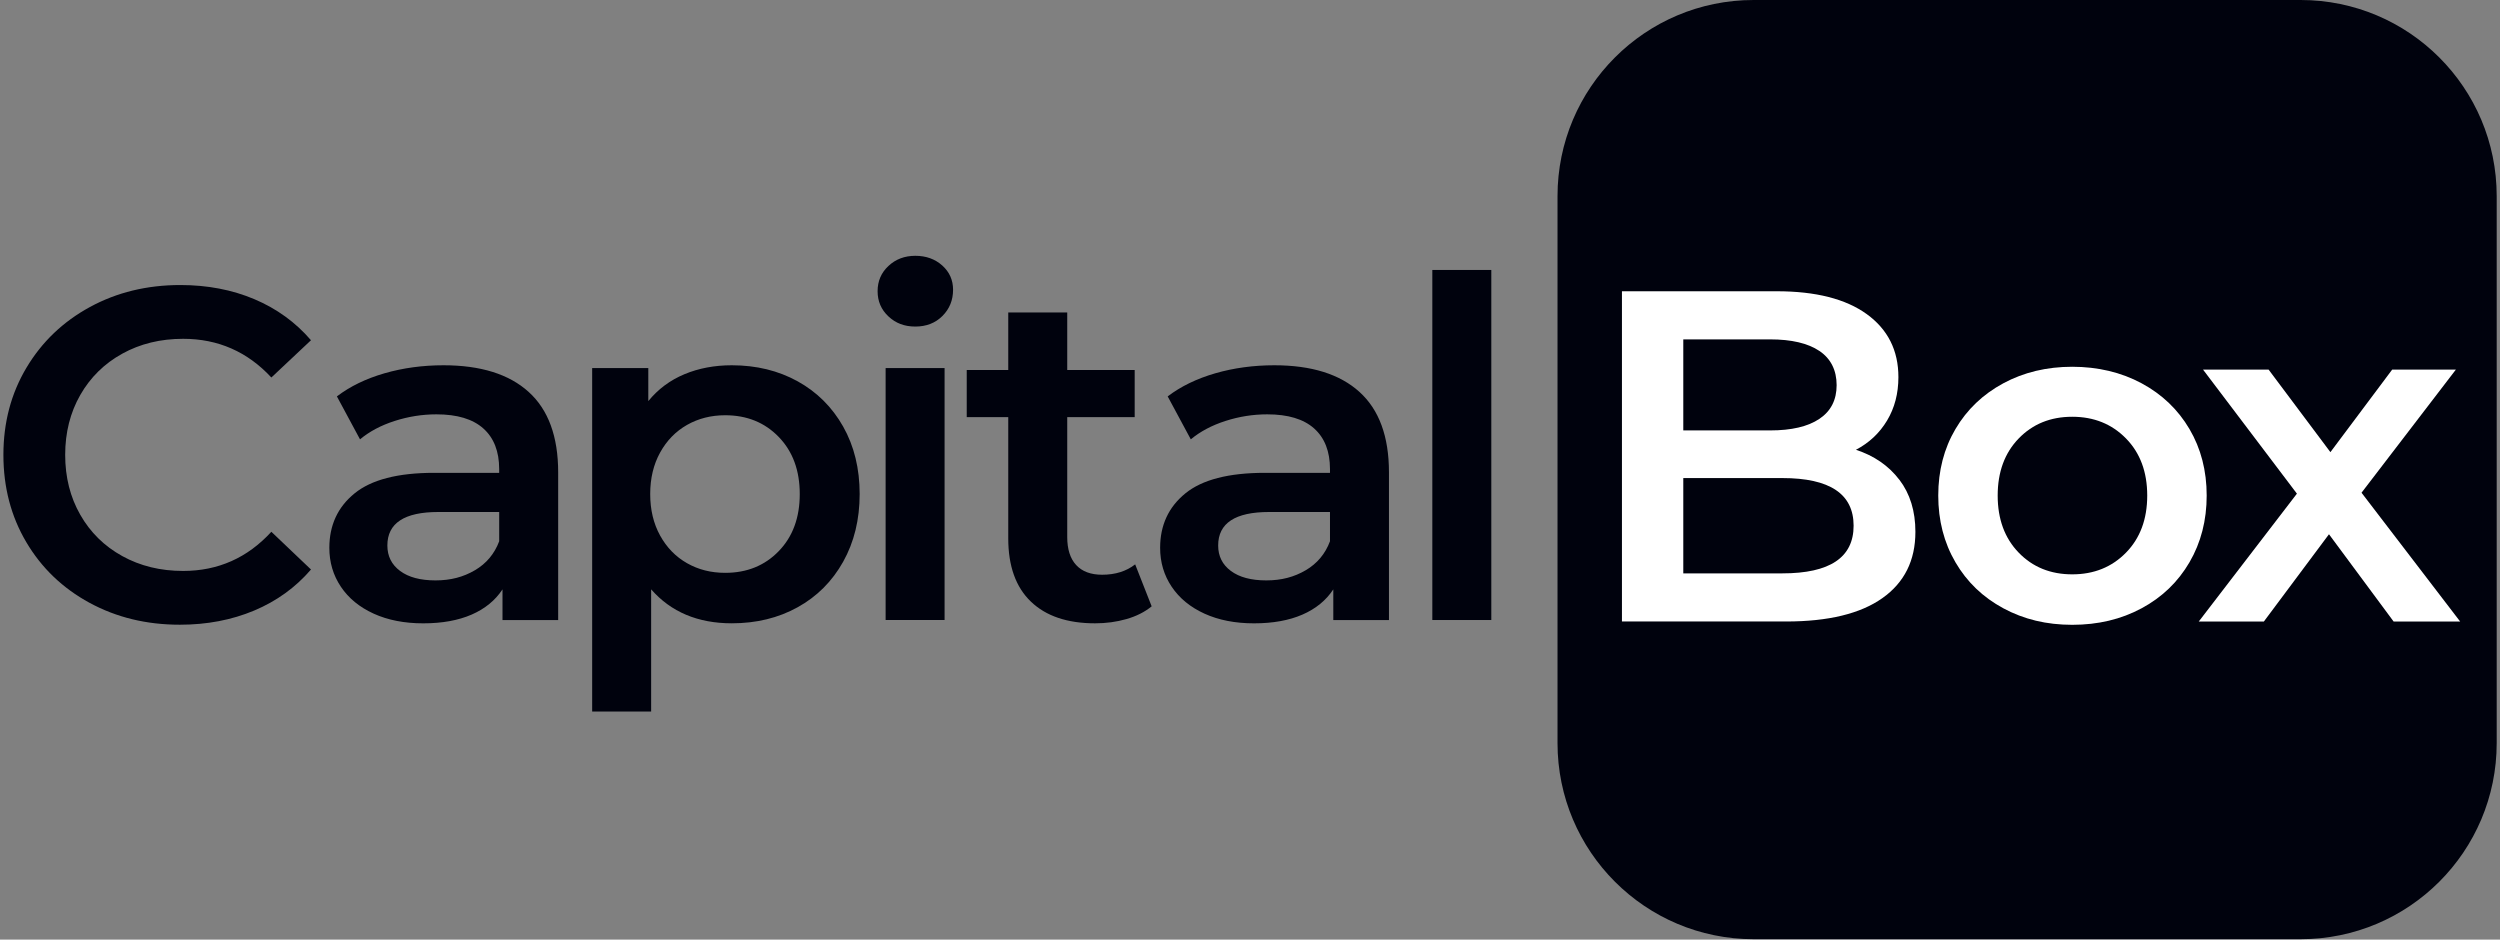<svg xmlns="http://www.w3.org/2000/svg" width="149" height="56" viewBox="0 0 149 56" fill="none">
  <rect x="0" y="0" width="149" height="56" fill="#808080" stroke="none"/>
  <g clip-path="url(#clip0_975_13770)">
    <path d="M5.335 35.927C3.732 35.055 2.476 33.851 1.567 32.313C0.658 30.776 0.203 29.042 0.203 27.111C0.203 25.18 0.662 23.447 1.581 21.909C2.499 20.372 3.76 19.168 5.363 18.296C6.965 17.425 8.76 16.988 10.747 16.988C12.359 16.988 13.83 17.269 15.161 17.831C16.491 18.394 17.616 19.209 18.535 20.278L16.173 22.499C14.748 20.962 12.996 20.193 10.915 20.193C9.565 20.193 8.356 20.488 7.287 21.079C6.219 21.669 5.385 22.49 4.785 23.539C4.185 24.59 3.885 25.779 3.885 27.11C3.885 28.442 4.185 29.632 4.785 30.682C5.385 31.732 6.218 32.552 7.287 33.142C8.356 33.733 9.565 34.028 10.915 34.028C12.995 34.028 14.748 33.25 16.173 31.694L18.535 33.943C17.616 35.011 16.487 35.827 15.147 36.39C13.806 36.952 12.331 37.233 10.719 37.233C8.731 37.233 6.937 36.798 5.335 35.926V35.927Z" fill="#00020D"/>
    <path d="M31.509 23.36C32.681 24.419 33.267 26.017 33.267 28.154V36.955H29.949V35.127C29.517 35.783 28.904 36.284 28.107 36.631C27.31 36.977 26.35 37.151 25.225 37.151C24.1 37.151 23.116 36.958 22.272 36.574C21.429 36.19 20.777 35.656 20.318 34.972C19.858 34.287 19.629 33.515 19.629 32.652C19.629 31.302 20.13 30.22 21.133 29.405C22.136 28.589 23.715 28.181 25.871 28.181H29.751V27.956C29.751 26.907 29.437 26.1 28.809 25.538C28.181 24.976 27.249 24.695 26.012 24.695C25.168 24.695 24.339 24.826 23.523 25.088C22.707 25.351 22.019 25.716 21.457 26.185L20.079 23.625C20.866 23.026 21.813 22.567 22.919 22.247C24.024 21.929 25.196 21.77 26.433 21.77C28.645 21.77 30.337 22.299 31.508 23.358L31.509 23.36ZM28.304 33.988C28.988 33.585 29.471 33.009 29.752 32.259V30.515H26.124C24.1 30.515 23.087 31.181 23.087 32.511C23.087 33.149 23.341 33.655 23.847 34.029C24.353 34.405 25.056 34.592 25.955 34.592C26.855 34.592 27.619 34.391 28.303 33.987L28.304 33.988Z" fill="#00020D"/>
    <path d="M47.538 22.725C48.691 23.363 49.595 24.262 50.252 25.424C50.908 26.587 51.236 27.927 51.236 29.445C51.236 30.963 50.907 32.309 50.252 33.48C49.595 34.652 48.691 35.557 47.538 36.193C46.386 36.831 45.078 37.149 43.616 37.149C41.592 37.149 39.989 36.474 38.808 35.125V42.407H35.293V21.938H38.639V23.906C39.22 23.194 39.936 22.66 40.79 22.304C41.642 21.948 42.585 21.77 43.615 21.77C45.077 21.77 46.385 22.089 47.538 22.725H47.538ZM46.414 32.847C47.248 31.986 47.665 30.852 47.665 29.445C47.665 28.039 47.248 26.906 46.414 26.043C45.579 25.181 44.516 24.749 43.223 24.749C42.379 24.749 41.62 24.942 40.945 25.326C40.27 25.71 39.736 26.259 39.343 26.971C38.949 27.683 38.752 28.508 38.752 29.445C38.752 30.383 38.949 31.207 39.343 31.92C39.736 32.632 40.27 33.181 40.945 33.565C41.62 33.95 42.379 34.141 43.223 34.141C44.516 34.141 45.58 33.71 46.414 32.847Z" fill="#00020D"/>
    <path d="M52.952 18.859C52.52 18.456 52.305 17.955 52.305 17.355C52.305 16.755 52.52 16.253 52.952 15.851C53.382 15.448 53.917 15.246 54.554 15.246C55.191 15.246 55.726 15.438 56.157 15.822C56.587 16.207 56.803 16.69 56.803 17.27C56.803 17.889 56.592 18.409 56.171 18.831C55.749 19.252 55.209 19.463 54.554 19.463C53.899 19.463 53.382 19.262 52.952 18.859ZM52.783 21.938H56.297V36.952H52.783V21.938Z" fill="#00020D"/>
    <path d="M68.639 36.138C68.227 36.475 67.726 36.728 67.135 36.897C66.545 37.066 65.922 37.15 65.266 37.15C63.616 37.15 62.341 36.719 61.442 35.857C60.542 34.995 60.092 33.739 60.092 32.089V24.863H57.617V22.052H60.092V18.621H63.607V22.052H67.627V24.863H63.607V32.005C63.607 32.736 63.785 33.294 64.141 33.678C64.497 34.062 65.012 34.254 65.687 34.254C66.475 34.254 67.13 34.048 67.656 33.636L68.639 36.138V36.138Z" fill="#00020D"/>
    <path d="M81.025 23.36C82.196 24.419 82.782 26.017 82.782 28.154V36.955H79.465V35.127C79.033 35.783 78.42 36.284 77.623 36.631C76.826 36.977 75.865 37.151 74.74 37.151C73.616 37.151 72.632 36.958 71.788 36.574C70.945 36.19 70.293 35.656 69.834 34.972C69.374 34.287 69.144 33.515 69.144 32.652C69.144 31.302 69.646 30.22 70.648 29.405C71.651 28.589 73.23 28.181 75.386 28.181H79.267V27.956C79.267 26.907 78.952 26.1 78.325 25.538C77.697 24.976 76.765 24.695 75.527 24.695C74.683 24.695 73.854 24.826 73.039 25.088C72.223 25.351 71.535 25.716 70.972 26.185L69.594 23.625C70.382 23.026 71.328 22.567 72.434 22.247C73.54 21.929 74.712 21.77 75.949 21.77C78.161 21.77 79.852 22.299 81.024 23.358L81.025 23.36ZM77.82 33.988C78.504 33.585 78.987 33.009 79.267 32.259V30.515H75.64C73.616 30.515 72.603 31.181 72.603 32.511C72.603 33.149 72.856 33.655 73.362 34.029C73.868 34.405 74.572 34.592 75.471 34.592C76.371 34.592 77.135 34.391 77.819 33.987L77.82 33.988Z" fill="#00020D"/>
    <path d="M85.367 16.09H88.882V36.953H85.367V16.09Z" fill="#00020D"/>
    <path d="M137.115 0H104.516C98.061 0 92.828 5.233 92.828 11.688V44.288C92.828 50.743 98.061 55.976 104.516 55.976H137.115C143.57 55.976 148.803 50.743 148.803 44.288V11.688C148.803 5.233 143.57 0 137.115 0Z" fill="#00020D"/>
    <path d="M113.202 28.591C113.839 29.426 114.158 30.462 114.158 31.699C114.158 33.405 113.501 34.722 112.189 35.649C110.877 36.577 108.965 37.041 106.453 37.041H96.668V17.359H105.891C108.215 17.359 110.005 17.814 111.261 18.723C112.516 19.633 113.145 20.884 113.145 22.477C113.145 23.451 112.919 24.314 112.47 25.063C112.02 25.813 111.401 26.395 110.614 26.807C111.701 27.163 112.563 27.759 113.2 28.592L113.202 28.591ZM100.324 20.227V25.653H105.498C106.773 25.653 107.752 25.424 108.436 24.964C109.121 24.505 109.463 23.835 109.463 22.954C109.463 22.073 109.12 21.375 108.436 20.916C107.752 20.457 106.773 20.227 105.498 20.227H100.324ZM110.475 31.333C110.475 29.44 109.059 28.493 106.228 28.493H100.324V34.173H106.228C109.059 34.173 110.475 33.226 110.475 31.333Z" fill="white"/>
    <path d="M119.4 36.255C118.181 35.599 117.23 34.685 116.546 33.514C115.861 32.342 115.52 31.017 115.52 29.535C115.52 28.054 115.861 26.733 116.546 25.57C117.23 24.408 118.181 23.5 119.4 22.843C120.618 22.187 121.986 21.859 123.505 21.859C125.024 21.859 126.419 22.188 127.638 22.843C128.857 23.5 129.808 24.408 130.492 25.57C131.177 26.733 131.518 28.055 131.518 29.535C131.518 31.016 131.176 32.342 130.492 33.514C129.808 34.685 128.857 35.6 127.638 36.255C126.42 36.911 125.042 37.239 123.505 37.239C121.968 37.239 120.618 36.911 119.4 36.255ZM126.71 32.937C127.553 32.075 127.975 30.941 127.975 29.535C127.975 28.129 127.554 26.996 126.71 26.133C125.866 25.271 124.798 24.839 123.505 24.839C122.212 24.839 121.148 25.271 120.314 26.133C119.479 26.996 119.062 28.129 119.062 29.535C119.062 30.941 119.479 32.075 120.314 32.937C121.148 33.8 122.212 34.231 123.505 34.231C124.798 34.231 125.867 33.8 126.71 32.937Z" fill="white"/>
    <path d="M142.659 37.042L138.807 31.841L134.927 37.042H131.047L136.896 29.422L131.3 22.027H135.208L138.892 26.948L142.575 22.027H146.371L140.747 29.366L146.624 37.042H142.66L142.659 37.042Z" fill="white"/>
  </g>
  <defs>
    <clipPath id="clip0_975_13770">
      <rect width="149" height="56" fill="white"/>
    </clipPath>
  </defs>
</svg>